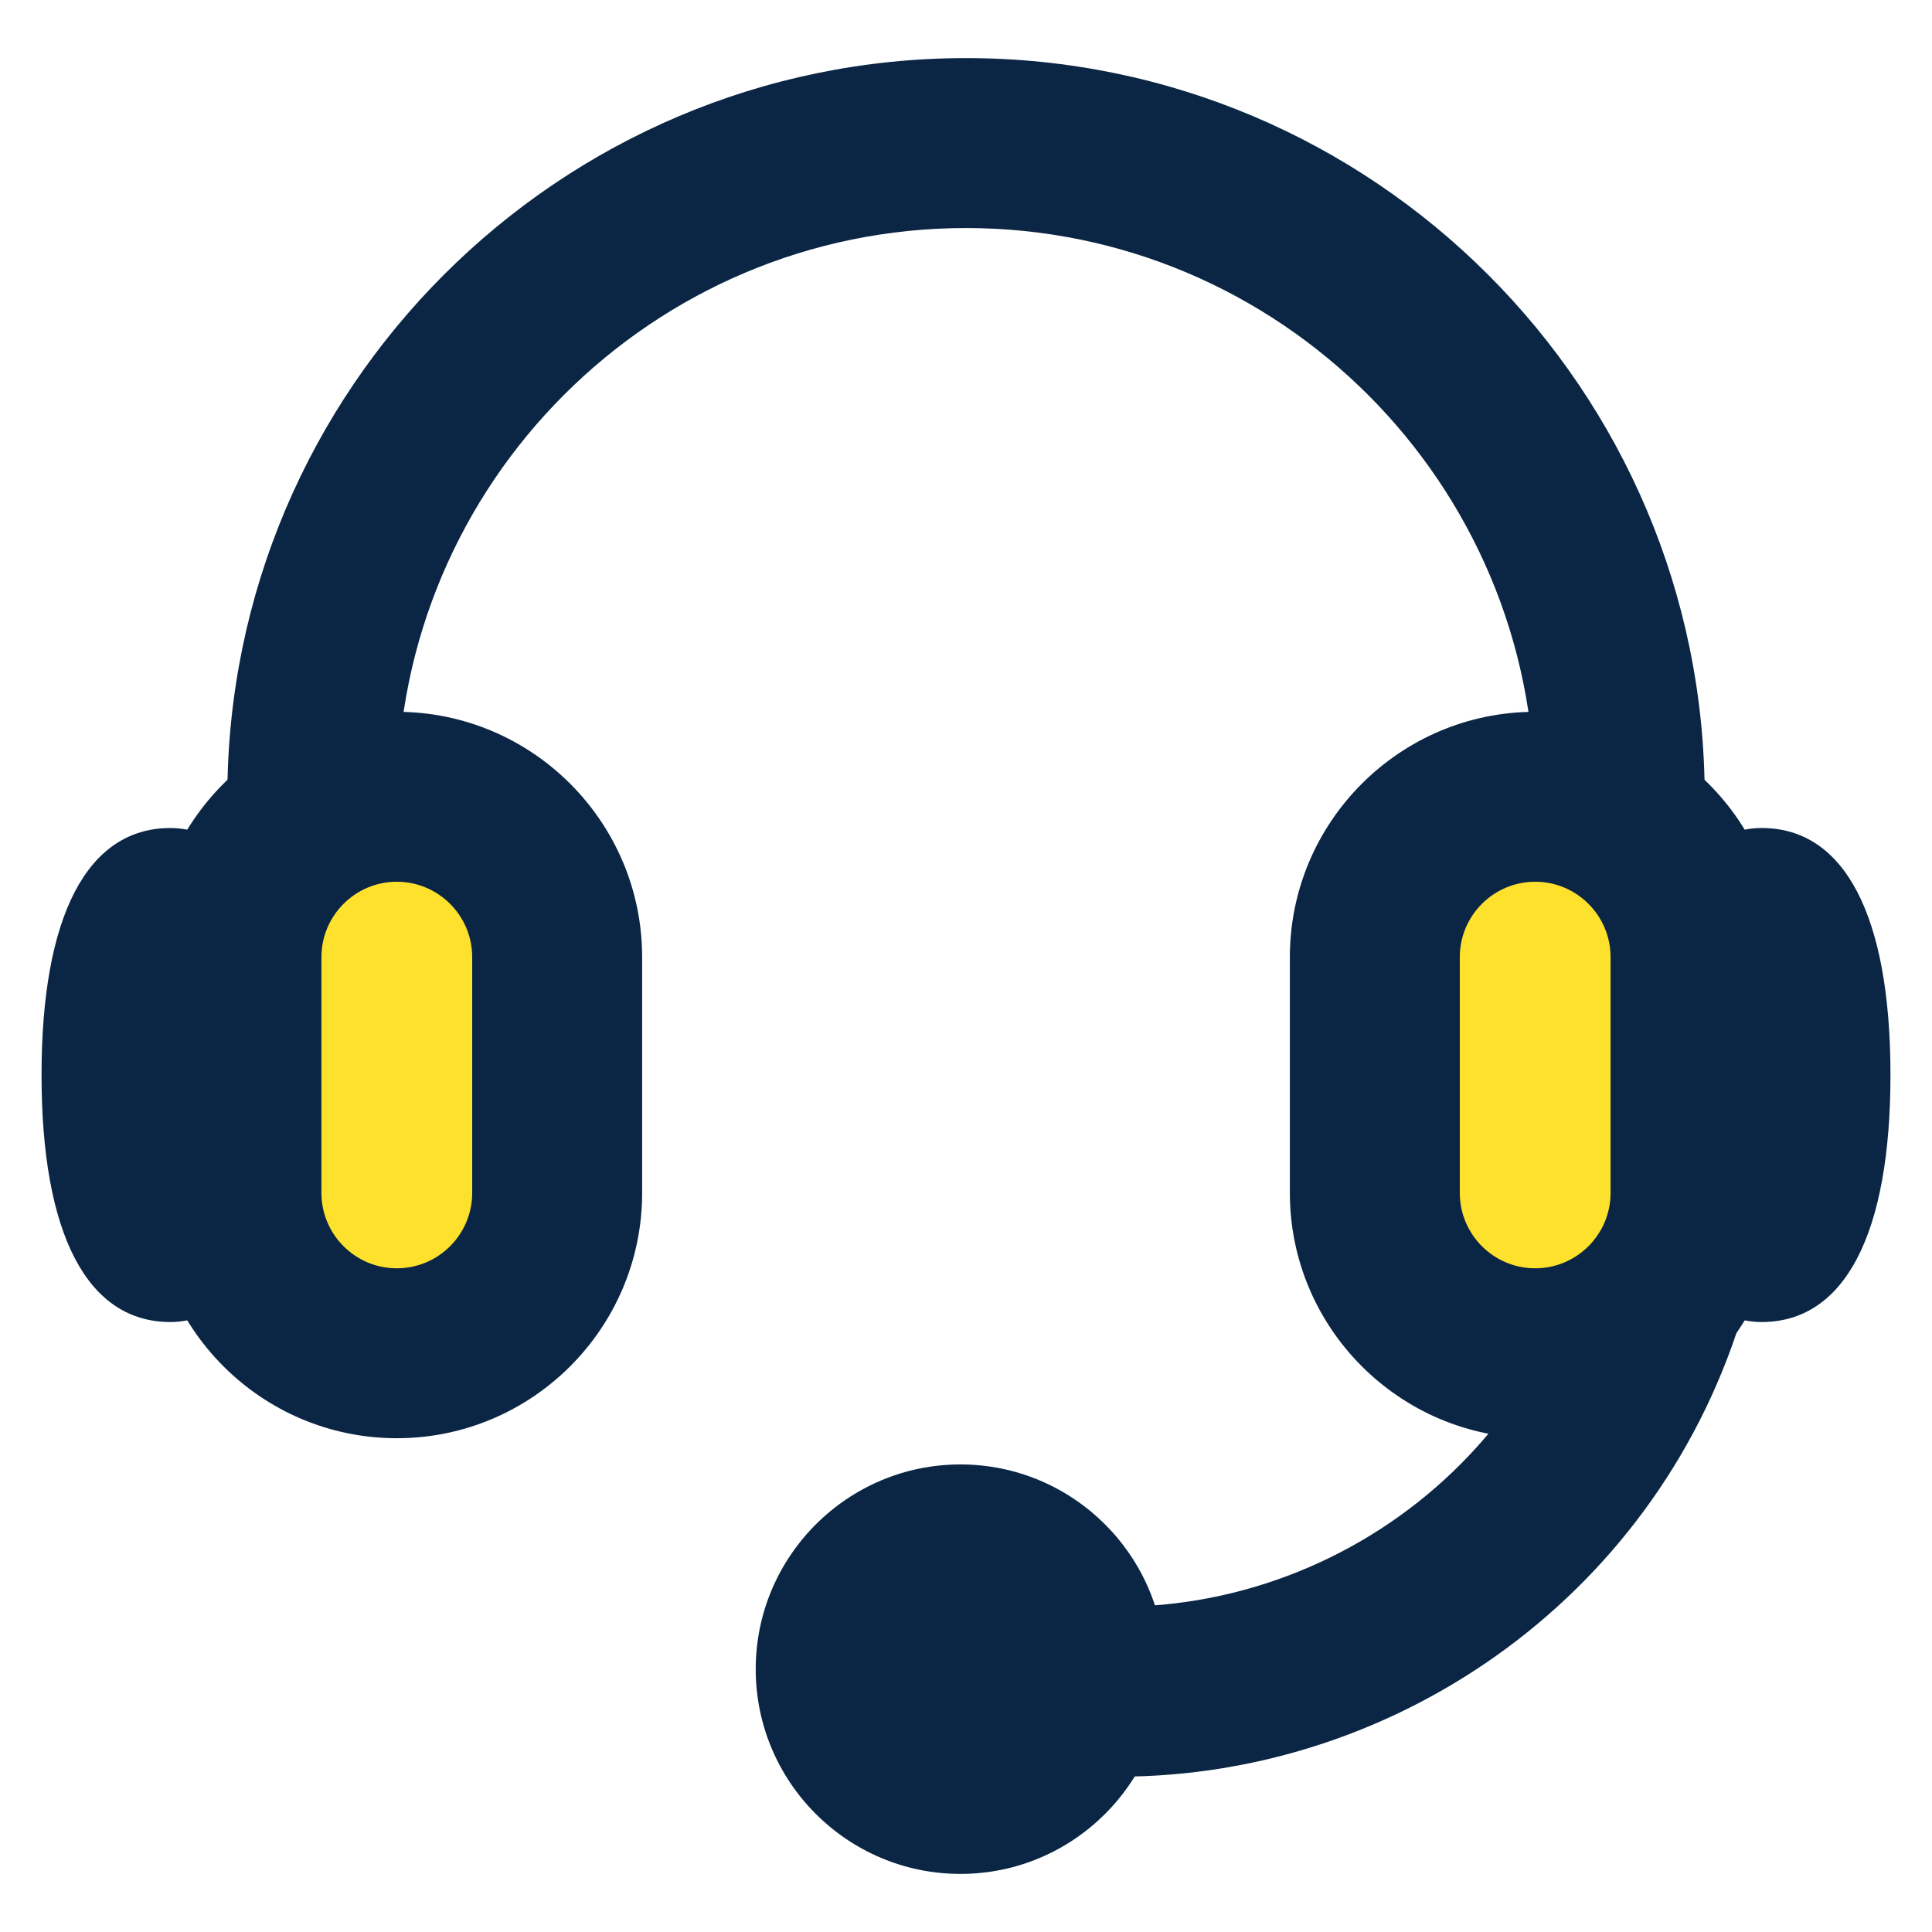 <?xml version="1.0" encoding="utf-8"?>
<!-- Generator: Adobe Illustrator 16.0.0, SVG Export Plug-In . SVG Version: 6.00 Build 0)  -->
<!DOCTYPE svg PUBLIC "-//W3C//DTD SVG 1.1//EN" "http://www.w3.org/Graphics/SVG/1.1/DTD/svg11.dtd">
<svg version="1.1" id="Layer_1" xmlns="http://www.w3.org/2000/svg" xmlns:xlink="http://www.w3.org/1999/xlink" x="0px" y="0px"
	 width="100px" height="100px" viewBox="0 0 100 100" enable-background="new 0 0 100 100" xml:space="preserve">
<g>
	<g>
		<path fill="#0A2644" d="M83.838,45.639c-2.43,0-4.398-1.969-4.398-4.398c0-16.233-13.207-29.438-29.439-29.438
			c-16.231,0-29.438,13.205-29.438,29.438c0,2.429-1.969,4.398-4.398,4.398c-2.429,0-4.398-1.969-4.398-4.398
			C11.767,20.159,28.918,3.007,50,3.007c21.084,0,38.235,17.152,38.235,38.233C88.235,43.669,86.267,45.639,83.838,45.639z"/>
	</g>
	<g>
		<path fill="#FEE12D" d="M28.839,61.744c0,4.583-3.713,8.3-8.3,8.3l0,0c-4.583,0-8.3-3.717-8.3-8.3V49.541
			c0-4.583,3.717-8.3,8.3-8.3l0,0c4.587,0,8.3,3.717,8.3,8.3V61.744z"/>
		<path fill="#0A2644" d="M20.539,74.442c-7.002,0-12.698-5.697-12.698-12.698V49.541c0-7.001,5.696-12.698,12.698-12.698
			s12.698,5.697,12.698,12.698v12.204C33.237,68.745,27.541,74.442,20.539,74.442z M20.539,45.639c-2.152,0-3.902,1.75-3.902,3.902
			v12.204c0,2.152,1.75,3.902,3.902,3.902s3.902-1.75,3.902-3.902V49.541C24.441,47.389,22.691,45.639,20.539,45.639z"/>
	</g>
	<g>
		<path fill="#0A2644" d="M57.879,91.961c-3.107,0-6.264-0.432-9.393-1.34c-2.333-0.677-3.675-3.118-2.998-5.45
			c0.676-2.332,3.11-3.672,5.45-2.998c13.2,3.838,27.088-3.796,30.926-17.014c0.676-2.335,3.109-3.675,5.45-2.998
			c2.332,0.679,3.674,3.118,2.998,5.45C86.032,82.355,72.514,91.961,57.879,91.961z"/>
	</g>
	<g>
		<path fill="#0A2644" d="M8.818,68.428c-4.3,0-6.668-4.542-6.668-12.786s2.368-12.784,6.668-12.784
			c2.429,0,4.398,1.969,4.398,4.398c0,1.426-0.679,2.695-1.731,3.499c-0.244,0.853-0.539,2.538-0.539,4.888
			c0,2.349,0.295,4.037,0.539,4.89c1.052,0.803,1.731,2.072,1.731,3.498C13.216,66.458,11.247,68.428,8.818,68.428z"/>
	</g>
	<g>
		<path fill="#FEE12D" d="M71.161,61.744c0,4.583,3.713,8.3,8.3,8.3l0,0c4.583,0,8.3-3.717,8.3-8.3V49.541
			c0-4.583-3.717-8.3-8.3-8.3l0,0c-4.587,0-8.3,3.717-8.3,8.3V61.744z"/>
		<path fill="#0A2644" d="M79.461,74.442c-7.001,0-12.698-5.697-12.698-12.698V49.541c0-7.001,5.697-12.698,12.698-12.698
			s12.698,5.697,12.698,12.698v12.204C92.159,68.745,86.462,74.442,79.461,74.442z M79.461,45.639c-2.151,0-3.902,1.75-3.902,3.902
			v12.204c0,2.152,1.751,3.902,3.902,3.902s3.902-1.75,3.902-3.902V49.541C83.363,47.389,81.612,45.639,79.461,45.639z"/>
	</g>
	<g>
		<path fill="#0A2644" d="M91.182,68.428c-2.429,0-4.397-1.97-4.397-4.398c0-1.426,0.678-2.695,1.73-3.498
			c0.245-0.853,0.539-2.541,0.539-4.89c0-2.35-0.294-4.035-0.539-4.888c-1.053-0.803-1.73-2.072-1.73-3.499
			c0-2.429,1.969-4.398,4.397-4.398c4.299,0,6.668,4.54,6.668,12.784S95.48,68.428,91.182,68.428z"/>
	</g>
	<g>
		<path fill="#0A2644" d="M49.712,96.993c-5.842,0-10.596-4.753-10.596-10.596c0-5.844,4.753-10.598,10.596-10.598
			c5.843,0,10.595,4.754,10.595,10.598C60.308,92.24,55.556,96.993,49.712,96.993z M49.712,84.596c-0.992,0-1.8,0.808-1.8,1.802
			c0,0.992,0.808,1.8,1.8,1.8c0.992,0,1.799-0.808,1.799-1.8C51.512,85.403,50.704,84.596,49.712,84.596z"/>
	</g>
</g>
</svg>
